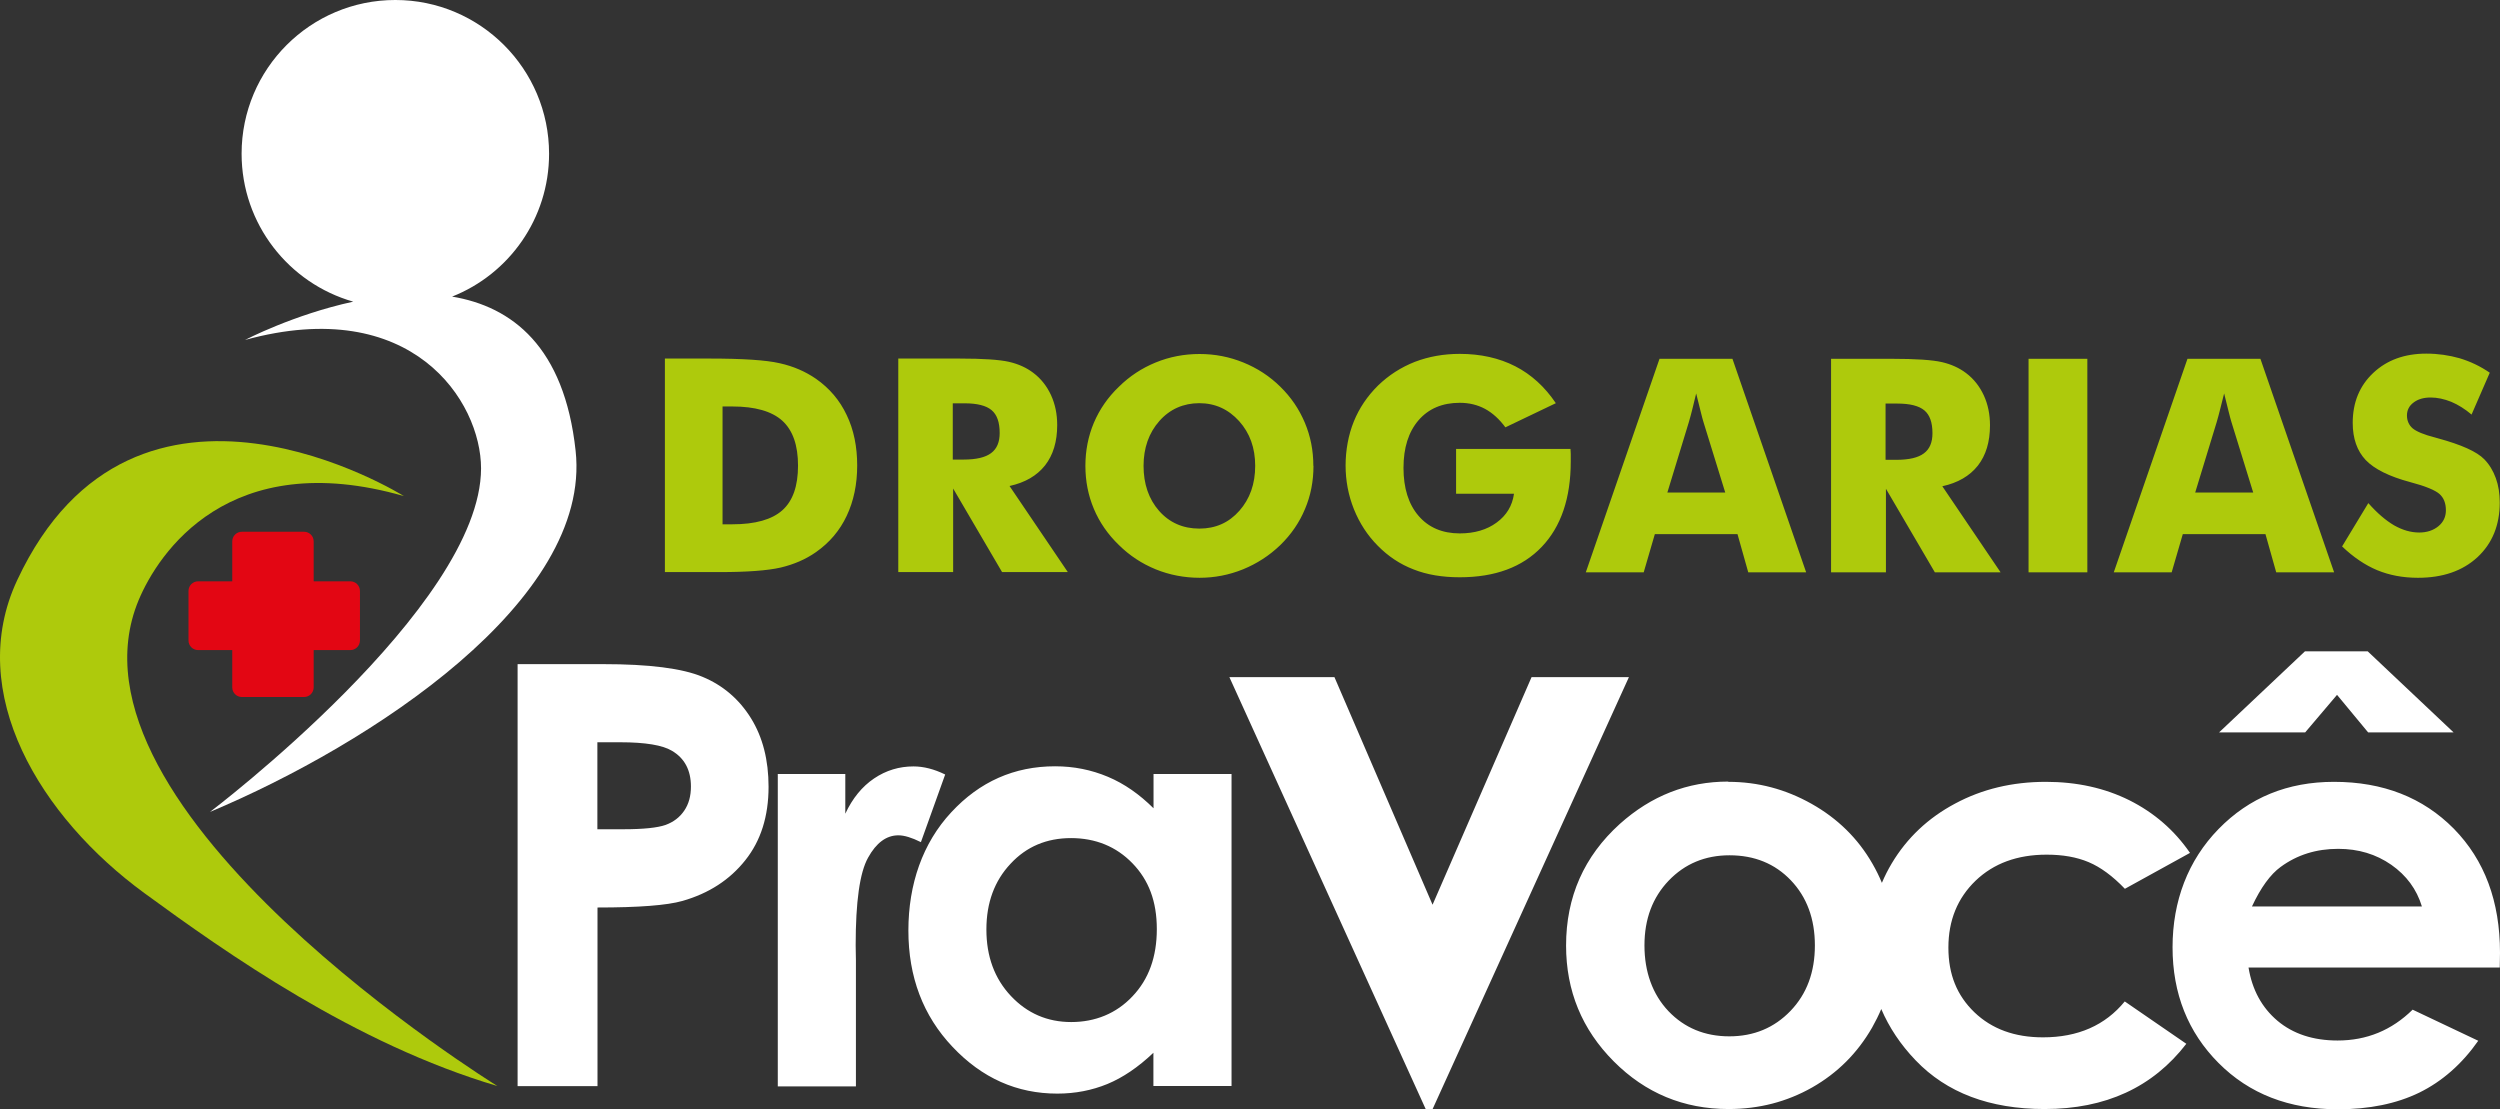 <svg xmlns="http://www.w3.org/2000/svg" id="Camada_2" data-name="Camada 2" viewBox="0 0 197.74 87.73"><rect x="0" y="0" width="197.74" height="87.73" fill="#333333" stroke="none"/><defs><style>      .cls-1, .cls-2, .cls-3 {        fill-rule: evenodd;      }      .cls-1, .cls-2, .cls-3, .cls-4, .cls-5 {        stroke-width: 0px;      }      .cls-1, .cls-4 {        fill: #aeca0c;      }      .cls-2 {        fill: #e30613;      }      .cls-3, .cls-5 {        fill: #fff;      }    </style></defs><g id="Camada_1-2" data-name="Camada 1"><path class="cls-2" d="m15.67,45.98h2.7v-3.16c0-.42.34-.76.76-.76h4.92c.42,0,.76.34.76.76v3.16h2.9c.42,0,.76.34.76.76v3.92c0,.42-.34.76-.76.76h-2.9v2.95c0,.42-.34.76-.76.76h-4.92c-.42,0-.76-.34-.76-.76v-2.95h-2.7c-.42,0-.76-.34-.76-.76v-3.92c0-.42.34-.76.76-.76"></path><path class="cls-1" d="m31.95,39.24S10.69,25.93,1.36,45.89c-4.17,8.92,1.84,18.75,10.07,24.76,6.42,4.69,16.63,11.92,27.91,15.25,0,0-35.32-21.81-28.37-38.44,1.55-3.7,7.12-12.2,20.98-8.22"></path><path class="cls-5" d="m175.52,57.93l6.79-6.41h4.97l6.79,6.41h-6.76l-2.46-2.97-2.52,2.97h-6.81Zm16.04,13.76c-.41-1.35-1.22-2.45-2.42-3.29-1.21-.84-2.6-1.26-4.2-1.26-1.73,0-3.24.47-4.55,1.43-.81.59-1.57,1.63-2.27,3.13h13.43Zm-54.76-4.04c-1.93,0-3.53.67-4.81,2-1.28,1.34-1.92,3.04-1.92,5.13s.64,3.87,1.9,5.2c1.26,1.32,2.87,1.99,4.81,1.99s3.55-.67,4.84-2.01c1.29-1.34,1.93-3.07,1.93-5.18s-.64-3.83-1.9-5.15c-1.26-1.32-2.88-1.98-4.85-1.98Zm-.09-5.81c2.33,0,4.52.58,6.58,1.74,2.06,1.16,3.66,2.73,4.81,4.73.29.5.54,1.01.75,1.52.22-.52.48-1.04.78-1.54,1.2-2.01,2.87-3.59,5.01-4.73,2.14-1.15,4.53-1.72,7.18-1.72,2.46,0,4.66.49,6.61,1.46,1.95.98,3.55,2.36,4.79,4.16l-5.15,2.84c-.97-1.01-1.92-1.71-2.87-2.11-.95-.4-2.05-.59-3.32-.59-2.32,0-4.19.69-5.62,2.06-1.43,1.38-2.15,3.14-2.15,5.29s.69,3.8,2.06,5.12c1.38,1.32,3.18,1.98,5.42,1.98,2.77,0,4.92-.95,6.47-2.84l4.87,3.35c-2.65,3.44-6.38,5.16-11.21,5.16-4.35,0-7.75-1.29-10.2-3.85-1.2-1.25-2.1-2.61-2.72-4.06-.21.5-.45.98-.72,1.46-1.16,2.02-2.74,3.6-4.74,4.74-2.01,1.14-4.21,1.71-6.62,1.71-3.55,0-6.58-1.26-9.08-3.77-2.51-2.52-3.77-5.57-3.77-9.16,0-3.85,1.42-7.06,4.25-9.62,2.49-2.23,5.34-3.35,8.57-3.35Zm-23.4,25.89h-.54l-15.53-34.17h8.31l7.76,18,7.83-18h7.7l-15.53,34.17Zm-28.6-21.44c-1.92,0-3.52.67-4.78,2.03-1.27,1.35-1.91,3.08-1.91,5.2s.64,3.88,1.94,5.26c1.29,1.37,2.88,2.06,4.77,2.06s3.56-.67,4.84-2.03c1.29-1.35,1.93-3.12,1.93-5.32s-.64-3.88-1.93-5.21c-1.28-1.32-2.91-1.99-4.87-1.99Zm6.52-5.07h6.18v24.68h-6.18v-2.63c-1.21,1.15-2.43,1.97-3.64,2.47-1.22.5-2.54.76-3.96.76-3.2,0-5.96-1.23-8.29-3.7-2.33-2.46-3.49-5.53-3.49-9.2s1.13-6.92,3.39-9.35c2.25-2.43,4.99-3.64,8.21-3.64,1.49,0,2.87.28,4.18.83s2.5,1.39,3.61,2.49v-2.71Zm-29.72,0h5.35v3.14c.57-1.22,1.33-2.15,2.28-2.79.95-.64,1.99-.95,3.11-.95.8,0,1.63.21,2.51.64l-1.92,5.35c-.72-.36-1.32-.54-1.78-.54-.95,0-1.75.59-2.4,1.77-.66,1.18-.98,3.49-.98,6.93l.02,1.2v9.96h-6.18v-24.68Zm-14.25,4.37h2.04c1.6,0,2.71-.12,3.34-.34.63-.23,1.12-.6,1.48-1.13.36-.53.53-1.16.53-1.91,0-1.29-.5-2.24-1.51-2.83-.73-.44-2.09-.67-4.08-.67h-1.81v6.88Zm-6.32-13.06h6.75c3.65,0,6.28.33,7.89,1.01,1.61.67,2.89,1.77,3.82,3.27.93,1.5,1.39,3.31,1.39,5.42,0,2.33-.61,4.27-1.84,5.81-1.22,1.54-2.87,2.62-4.97,3.22-1.23.35-3.47.52-6.72.52v14.13h-6.32v-33.38Zm156.78,24h-19.87c.29,1.76,1.05,3.16,2.29,4.21,1.24,1.04,2.83,1.56,4.75,1.56,2.31,0,4.28-.81,5.94-2.44l5.19,2.46c-1.29,1.84-2.85,3.21-4.66,4.1-1.81.88-3.96,1.32-6.45,1.32-3.86,0-7-1.22-9.43-3.66-2.42-2.43-3.64-5.49-3.64-9.15s1.22-6.88,3.64-9.36c2.43-2.49,5.46-3.73,9.13-3.73,3.88,0,7.04,1.24,9.48,3.71,2.43,2.48,3.65,5.74,3.65,9.81l-.02,1.17Z"></path><path class="cls-4" d="m187.34,39.81c.69.78,1.36,1.35,2.02,1.74.67.38,1.33.57,1.99.57.61,0,1.12-.17,1.52-.5.4-.33.59-.75.59-1.26,0-.56-.17-.99-.51-1.29-.34-.3-1.11-.62-2.32-.94-1.65-.44-2.83-1.03-3.51-1.74-.68-.72-1.03-1.7-1.03-2.94,0-1.62.54-2.93,1.62-3.95,1.08-1.02,2.48-1.53,4.2-1.53.93,0,1.81.13,2.65.37.83.25,1.63.63,2.37,1.14l-1.44,3.31c-.52-.44-1.06-.78-1.61-1.01-.55-.22-1.09-.34-1.63-.34s-1,.13-1.35.4c-.35.26-.52.61-.52,1.02s.15.76.45,1.02c.3.25.89.5,1.76.72l.21.06c1.88.51,3.11,1.06,3.7,1.67.4.41.7.91.91,1.49.21.58.31,1.22.31,1.93,0,1.79-.59,3.23-1.76,4.32-1.18,1.09-2.75,1.63-4.71,1.63-1.18,0-2.25-.2-3.22-.6-.96-.4-1.89-1.03-2.78-1.88l2.07-3.42Zm-20.15,5.46l5.83-16.89h5.77l5.83,16.89h-4.58l-.85-3.02h-6.54l-.88,3.02h-4.58Zm6.45-6.31h4.58l-1.72-5.57c-.05-.17-.13-.44-.22-.82-.09-.38-.21-.86-.36-1.45-.1.41-.2.81-.3,1.19-.09.37-.19.74-.29,1.08l-1.7,5.57Zm-13.19,6.31v-16.89h4.65v16.89h-4.65Zm-11.3-8.9h.85c.99,0,1.72-.17,2.17-.51.46-.34.68-.87.68-1.59,0-.85-.21-1.45-.64-1.81-.43-.36-1.14-.54-2.15-.54h-.92v4.44Zm-4.32,8.9v-16.89h4.82c1.88,0,3.2.09,3.94.26.74.17,1.38.46,1.92.87.61.46,1.07,1.05,1.4,1.76.33.72.49,1.5.49,2.37,0,1.31-.32,2.37-.96,3.19-.65.82-1.58,1.36-2.81,1.63l4.61,6.81h-5.2l-3.87-6.61v6.61h-4.32Zm-19.4,0l5.83-16.89h5.77l5.83,16.89h-4.58l-.85-3.02h-6.54l-.88,3.02h-4.58Zm6.45-6.31h4.58l-1.72-5.57c-.05-.17-.13-.44-.22-.82-.09-.38-.21-.86-.36-1.45-.1.41-.2.81-.29,1.19-.09.37-.19.74-.29,1.08l-1.7,5.57Zm-16.71.09v-3.54h9.05c0,.11.02.24.02.38,0,.14,0,.34,0,.61,0,2.9-.77,5.16-2.3,6.76-1.53,1.6-3.69,2.4-6.48,2.4-1.37,0-2.59-.2-3.65-.62-1.07-.41-2.02-1.04-2.85-1.89-.8-.81-1.42-1.76-1.87-2.87-.44-1.1-.66-2.26-.66-3.46s.22-2.42.65-3.48c.43-1.06,1.07-2.01,1.92-2.85.85-.82,1.82-1.44,2.91-1.87,1.1-.42,2.28-.63,3.55-.63,1.65,0,3.12.33,4.39.98,1.27.65,2.34,1.63,3.21,2.92l-3.99,1.91c-.48-.65-1.02-1.14-1.61-1.46-.6-.32-1.26-.48-2-.48-1.38,0-2.46.46-3.26,1.38-.79.92-1.19,2.17-1.19,3.77s.4,2.87,1.19,3.79c.79.92,1.88,1.39,3.26,1.39,1.17,0,2.15-.29,2.92-.86.78-.57,1.24-1.33,1.37-2.28h-4.58Zm-20.3,2.76c1.28,0,2.33-.47,3.16-1.41.83-.94,1.25-2.13,1.25-3.55s-.42-2.59-1.27-3.54c-.85-.94-1.9-1.42-3.15-1.42s-2.33.47-3.16,1.41c-.83.94-1.25,2.13-1.25,3.55s.41,2.63,1.23,3.56c.82.93,1.89,1.4,3.18,1.4Zm9.02-4.96c0,1.22-.22,2.35-.67,3.41-.44,1.06-1.09,2.01-1.95,2.85-.86.83-1.85,1.47-2.95,1.92-1.11.45-2.26.67-3.44.67s-2.37-.22-3.47-.67c-1.1-.45-2.07-1.09-2.91-1.92-.87-.84-1.53-1.79-1.98-2.86-.45-1.07-.67-2.2-.67-3.4s.22-2.34.67-3.41c.45-1.06,1.11-2.02,1.98-2.85.84-.83,1.81-1.47,2.91-1.92,1.1-.45,2.26-.67,3.47-.67s2.35.22,3.46.67c1.11.45,2.09,1.09,2.93,1.92.85.83,1.49,1.78,1.94,2.85.45,1.07.67,2.2.67,3.41Zm-28.52-.5h.85c.99,0,1.72-.17,2.17-.51.46-.34.68-.87.68-1.59,0-.85-.21-1.45-.64-1.81-.43-.36-1.14-.54-2.15-.54h-.92v4.44Zm-4.32,8.9v-16.89h4.82c1.88,0,3.2.09,3.94.26.74.17,1.38.46,1.92.87.61.46,1.07,1.05,1.4,1.76.33.72.49,1.5.49,2.37,0,1.31-.32,2.37-.96,3.19-.65.82-1.58,1.36-2.81,1.63l4.61,6.81h-5.2l-3.87-6.61v6.61h-4.32Zm-13.9-3.78h.77c1.81,0,3.13-.37,3.96-1.11.83-.74,1.24-1.92,1.24-3.53s-.41-2.79-1.24-3.55c-.83-.75-2.15-1.13-3.96-1.13h-.77v9.33Zm-4.56,3.78v-16.89h3.52c2.62,0,4.48.12,5.56.37,1.09.24,2.04.66,2.87,1.23,1.07.75,1.88,1.7,2.43,2.87.56,1.16.83,2.5.83,3.99s-.28,2.82-.83,3.98c-.55,1.17-1.36,2.12-2.43,2.87-.81.57-1.74.97-2.79,1.22-1.04.24-2.66.36-4.86.36h-4.29Z"></path><path class="cls-3" d="m43.43,12.16c0,5.13-3.17,9.52-7.67,11.3,4.73.79,8.88,3.95,9.77,12.2,1.29,11.83-16.17,23.2-28.92,28.56,0,0,21.43-16.22,21.44-27.17,0-5.31-5.46-13.79-18.67-10.16,0,0,3.82-2,8.56-3.03-5.09-1.45-8.83-6.14-8.83-11.7,0-6.72,5.45-12.16,12.16-12.16s12.16,5.45,12.16,12.16Z"></path></g></svg>